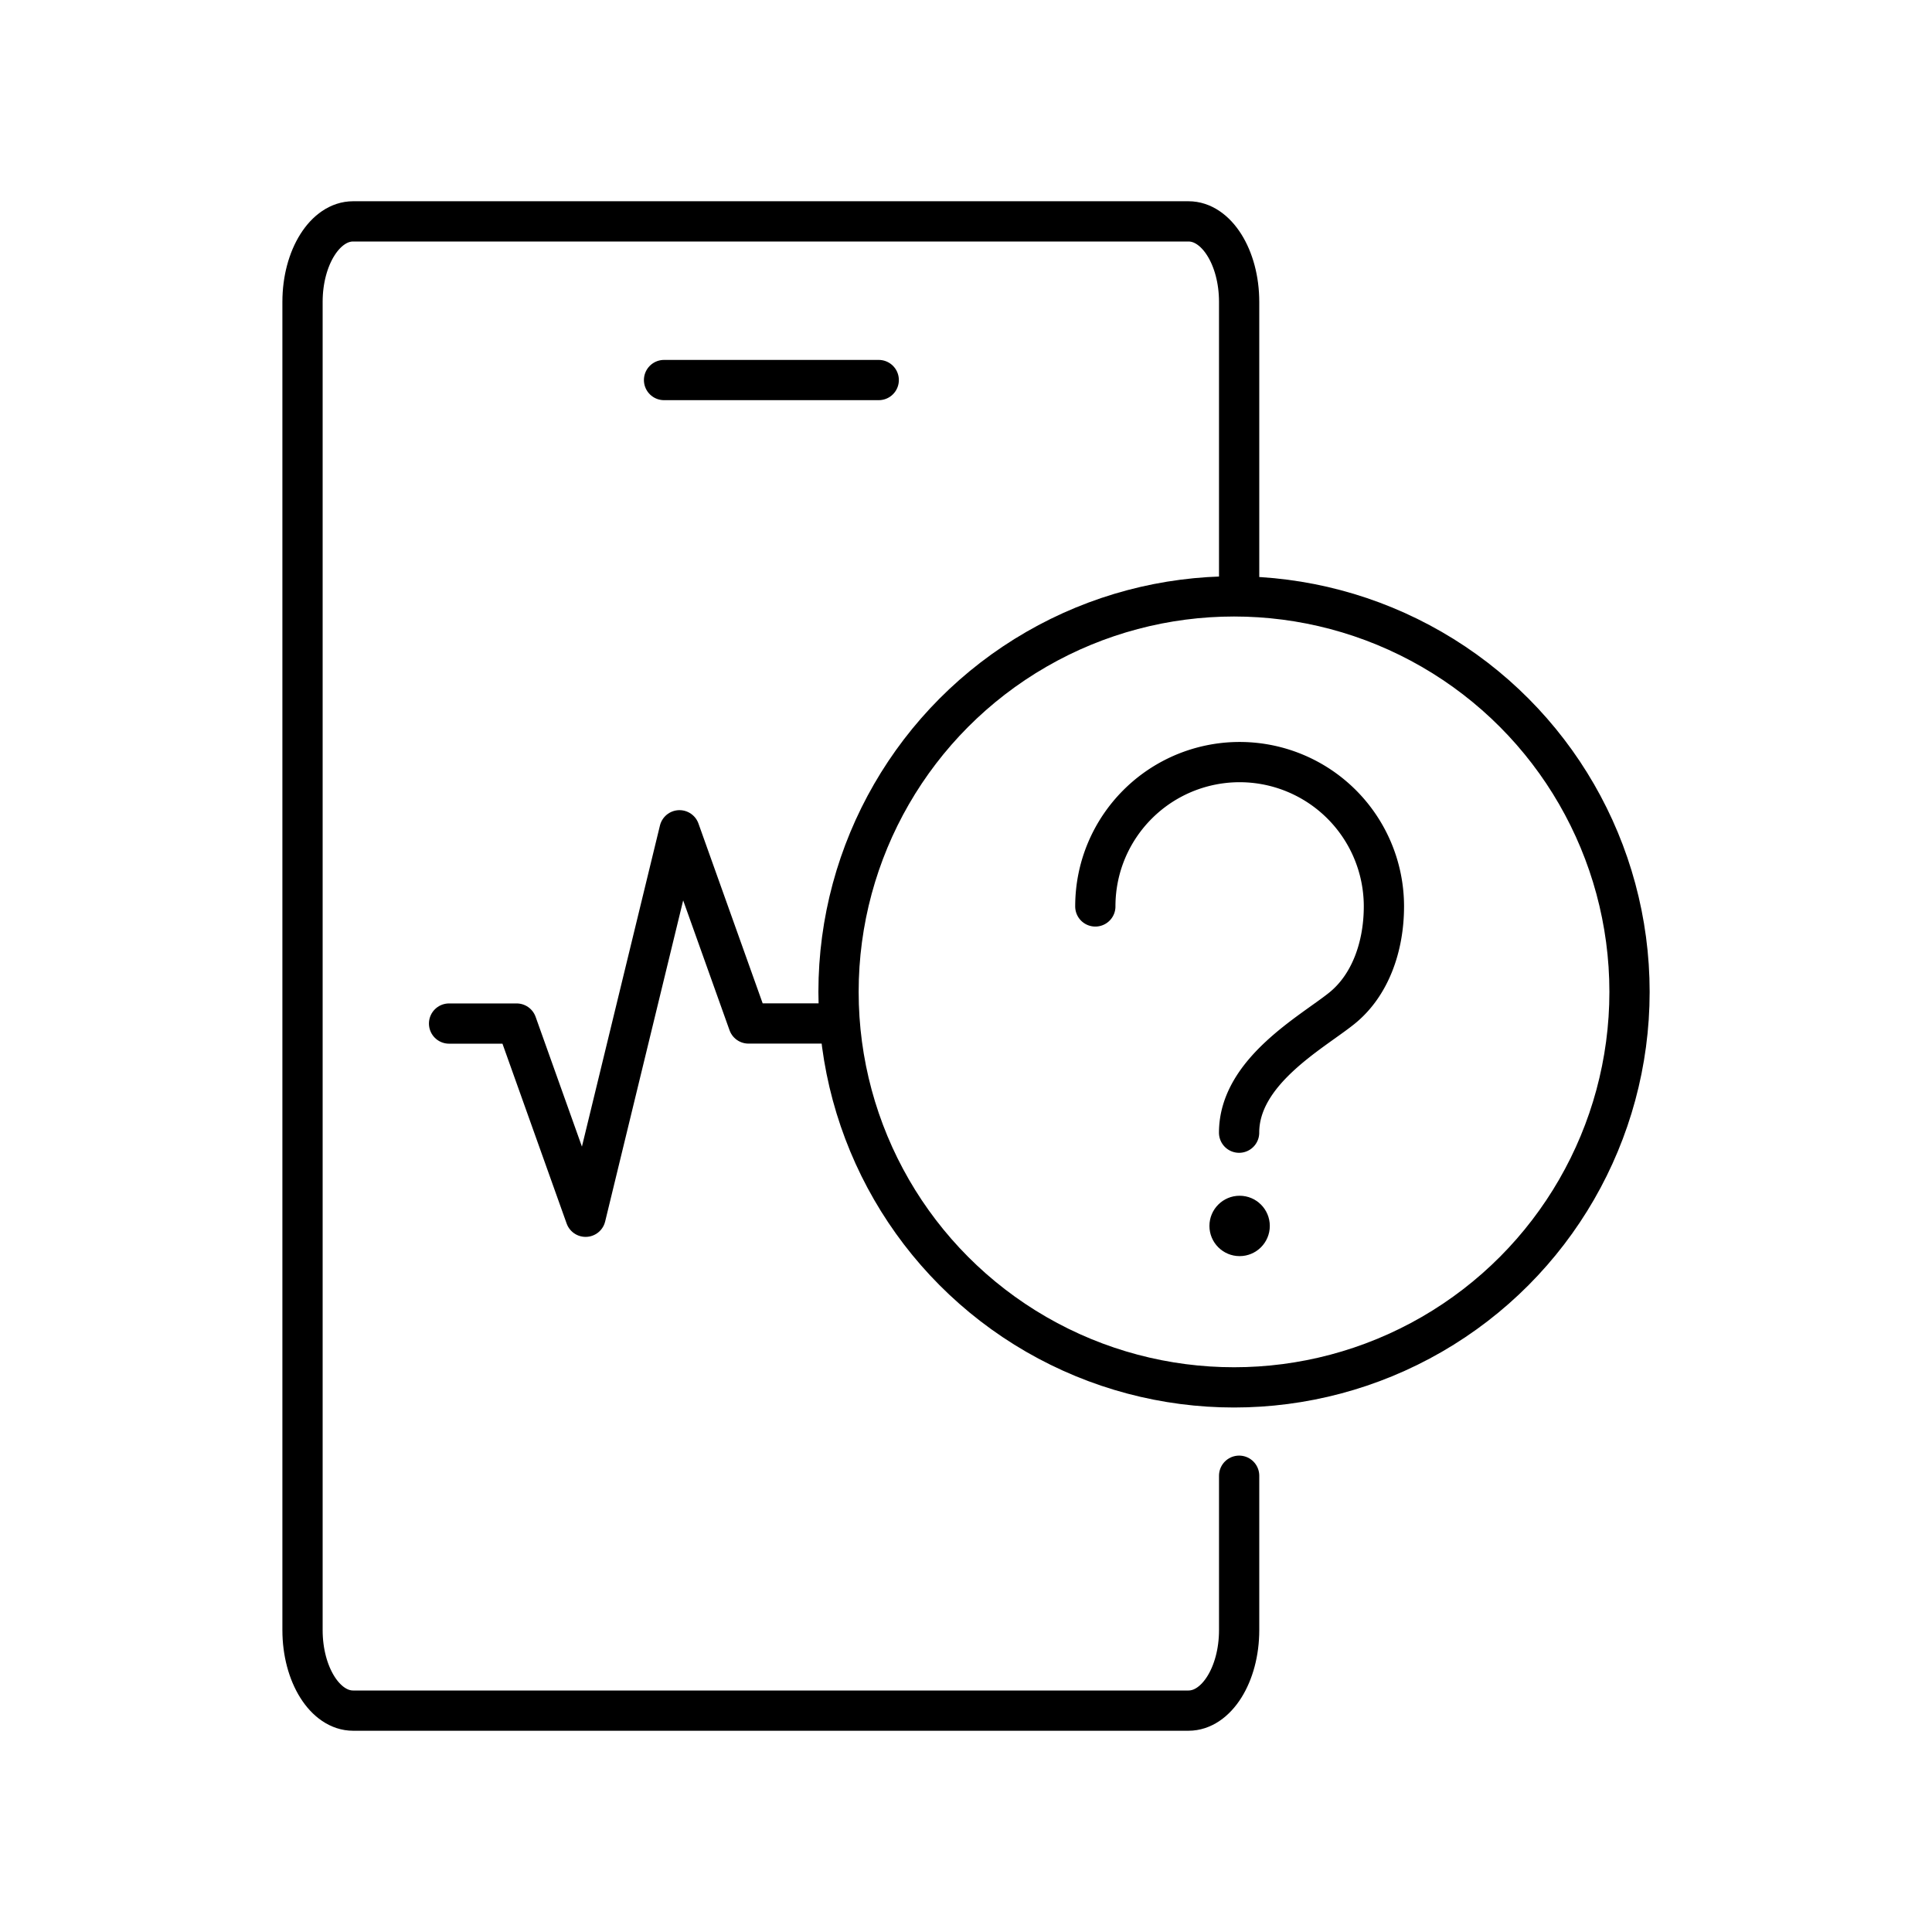 <svg xmlns="http://www.w3.org/2000/svg" width="200" height="200" viewBox="0 0 48 48"><circle cx="30.798" cy="30.458" r=".75" fill="currentColor"/><path fill="none" stroke="currentColor" stroke-linecap="round" stroke-linejoin="round" d="M27.213 22.52c0-.99.401-1.887 1.05-2.536a3.585 3.585 0 0 1 6.12 2.535c0 .99-.334 1.961-1.05 2.535c-.742.595-2.548 1.57-2.548 3.087"/><circle cx="30.659" cy="24.643" r="9.826" fill="none" stroke="currentColor" stroke-linecap="round" stroke-linejoin="round"/><path fill="none" stroke="currentColor" stroke-linecap="round" stroke-linejoin="round" d="M30.786 36.664V40.5c0 1.105-.564 2-1.258 2H8.773c-.694 0-1.257-.895-1.257-2v-33c0-1.105.563-2 1.257-2h20.755c.695 0 1.258.895 1.258 2v7.13"/><path fill="none" stroke="currentColor" stroke-linecap="round" stroke-linejoin="round" d="M20.65 25.428h-2.054l-1.714-4.8l-1.16 4.773l-1.173 4.829l-1.713-4.8h-1.679m5.341-15.988h5.334"/></svg>
